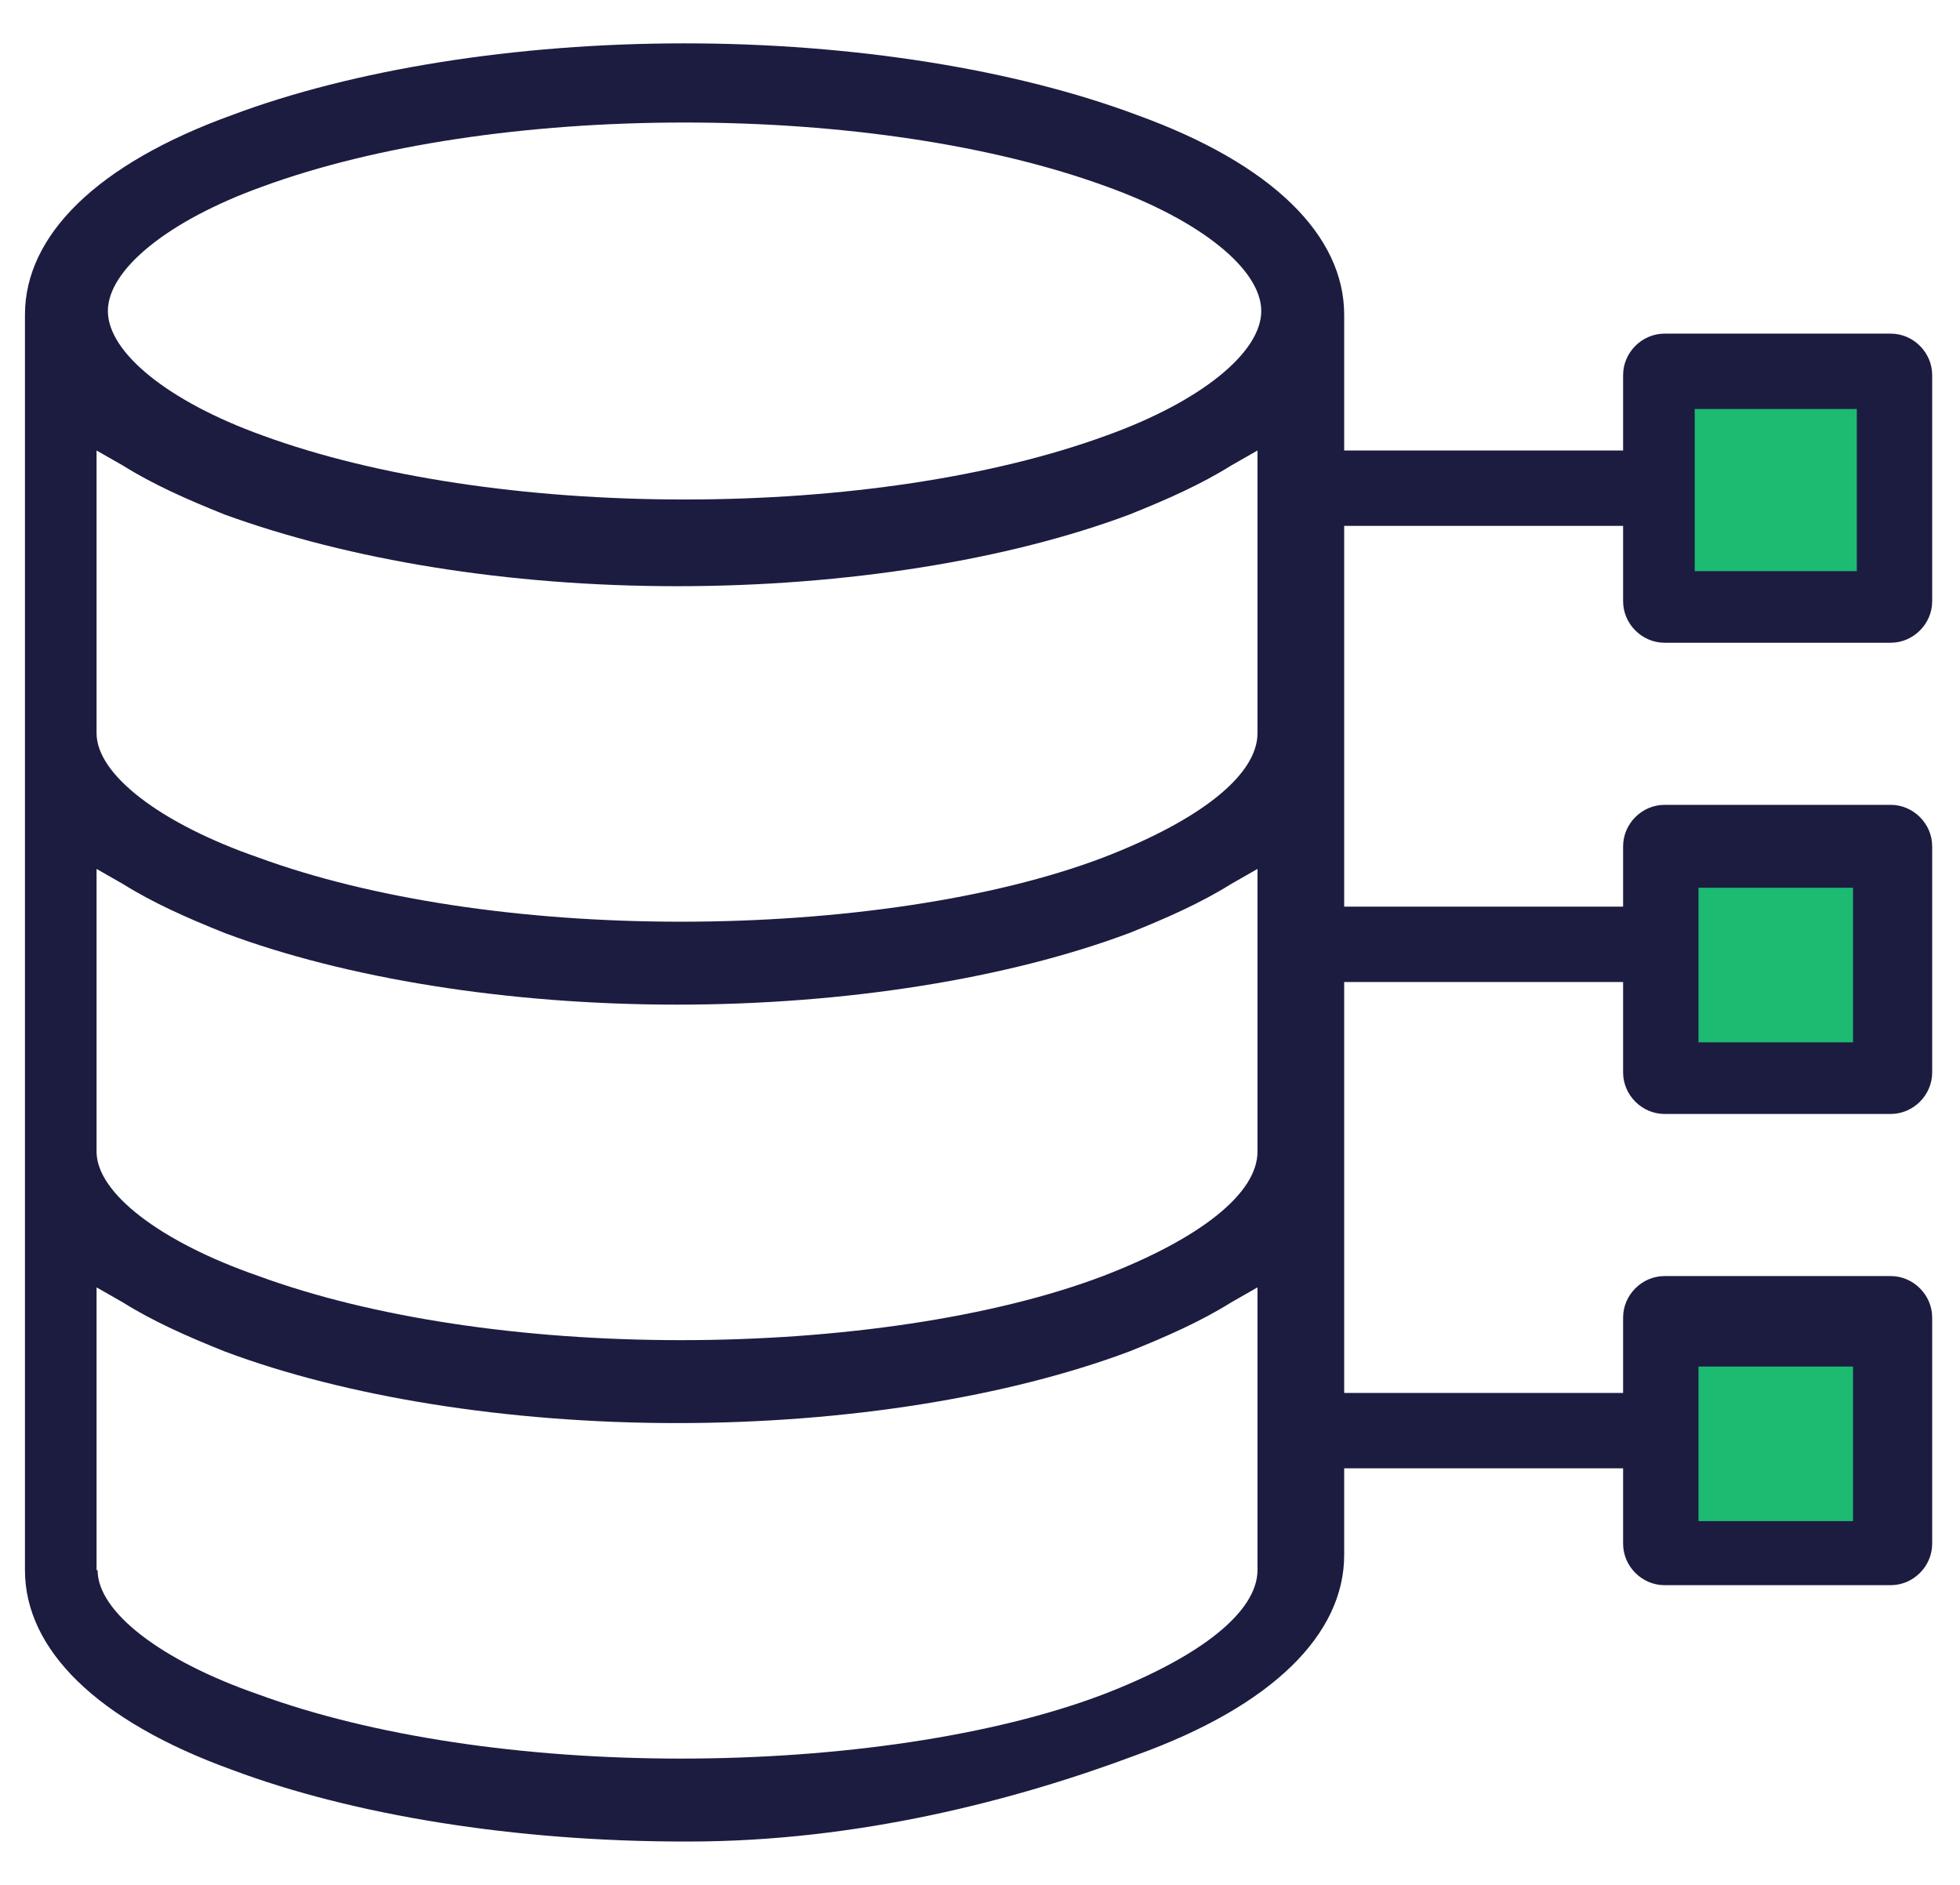 <svg width="52" height="50" viewBox="0 0 52 50" fill="none" xmlns="http://www.w3.org/2000/svg">
<path d="M47.062 29.25C49.105 29.25 50.762 27.593 50.762 25.55C50.762 23.506 49.105 21.85 47.062 21.85C45.019 21.85 43.362 23.506 43.362 25.55C43.362 27.593 45.019 29.25 47.062 29.25Z" fill="#1DBA72"/>
<path d="M47.062 16.65C49.105 16.65 50.762 14.993 50.762 12.95C50.762 10.906 49.105 9.25 47.062 9.25C45.019 9.25 43.362 10.906 43.362 12.95C43.362 14.993 45.019 16.65 47.062 16.65Z" fill="#1DBA72"/>
<path d="M47.062 41.95C49.105 41.95 50.762 40.293 50.762 38.25C50.762 36.206 49.105 34.55 47.062 34.55C45.019 34.55 43.362 36.206 43.362 38.25C43.362 40.293 45.019 41.95 47.062 41.95Z" fill="#1DBA72"/>
<path d="M18.162 48.85C13.662 48.85 9.362 48.15 6.162 46.95C2.562 45.65 0.662 43.75 0.662 41.65C0.662 41.65 0.662 8.45 0.662 8.35C0.662 6.25 2.562 4.35 6.162 3.05C9.362 1.85 13.662 1.15 18.162 1.15C22.662 1.15 26.962 1.85 30.162 3.05C33.762 4.35 35.662 6.25 35.662 8.35C35.662 10.45 35.662 11.95 35.662 11.95H43.062V9.95C43.062 9.35 43.562 8.85 44.162 8.85H50.162C50.762 8.85 51.262 9.35 51.262 9.95V15.95C51.262 16.55 50.762 17.05 50.162 17.05H44.162C43.562 17.05 43.062 16.55 43.062 15.95V13.95H35.662V24.05H43.062V22.45C43.062 21.85 43.562 21.35 44.162 21.35H50.162C50.762 21.35 51.262 21.85 51.262 22.45V28.45C51.262 29.05 50.762 29.55 50.162 29.55H44.162C43.562 29.55 43.062 29.05 43.062 28.45V26.05H35.662V36.95H43.062V34.95C43.062 34.35 43.562 33.85 44.162 33.85H50.162C50.762 33.85 51.262 34.35 51.262 34.95V40.95C51.262 41.55 50.762 42.05 50.162 42.05H44.162C43.562 42.05 43.062 41.55 43.062 40.95V38.95H35.662V41.25C35.662 43.35 33.762 45.25 30.162 46.55C26.962 47.75 22.769 48.85 18.269 48.85H18.162ZM2.59 41.655C2.59 42.755 4.262 44.05 6.862 44.95C9.862 46.05 13.862 46.65 18.062 46.65C22.262 46.65 26.362 46.05 29.262 44.95C31.862 43.95 33.362 42.75 33.362 41.65V34.15L32.662 34.55C31.862 35.05 30.962 35.45 29.962 35.85C26.762 37.05 22.462 37.75 17.962 37.75C13.462 37.75 9.162 37.05 5.962 35.85C4.962 35.45 4.062 35.05 3.262 34.55L2.562 34.15V41.65L2.59 41.655ZM45.062 40.35H49.162V36.25H45.062V40.35ZM2.562 30.55C2.562 31.65 4.262 32.95 6.862 33.85C9.862 34.95 13.862 35.55 18.062 35.55C22.262 35.55 26.362 34.95 29.262 33.85C31.862 32.85 33.362 31.65 33.362 30.55V23.05L32.662 23.45C31.862 23.95 30.962 24.35 29.962 24.75C26.762 25.95 22.462 26.65 17.962 26.65C13.462 26.65 9.162 25.95 5.962 24.75C4.962 24.35 4.062 23.95 3.262 23.45L2.562 23.05V30.55ZM45.062 27.65H49.162V23.55H45.062V27.65ZM2.562 19.45C2.562 20.55 4.262 21.85 6.862 22.75C9.862 23.85 13.862 24.45 18.062 24.45C22.262 24.45 26.362 23.85 29.262 22.75C31.862 21.75 33.362 20.55 33.362 19.45V11.95L32.662 12.35C31.862 12.85 30.962 13.25 29.962 13.65C26.762 14.85 22.462 15.55 17.962 15.55C13.462 15.55 9.262 14.85 5.962 13.65C4.962 13.25 4.062 12.85 3.262 12.35L2.562 11.95V19.45ZM44.962 15.15H49.262V10.85H44.962V15.15ZM18.162 3.25C13.962 3.25 9.962 3.85 6.962 4.95C4.462 5.85 2.862 7.15 2.862 8.25C2.862 9.35 4.462 10.65 6.962 11.55C9.962 12.65 13.962 13.25 18.162 13.25C22.362 13.25 26.362 12.65 29.362 11.55C31.862 10.65 33.462 9.35 33.462 8.25C33.462 7.15 31.862 5.85 29.362 4.95C26.362 3.85 22.362 3.25 18.162 3.25Z" fill="#1C1C41"/>
</svg>
